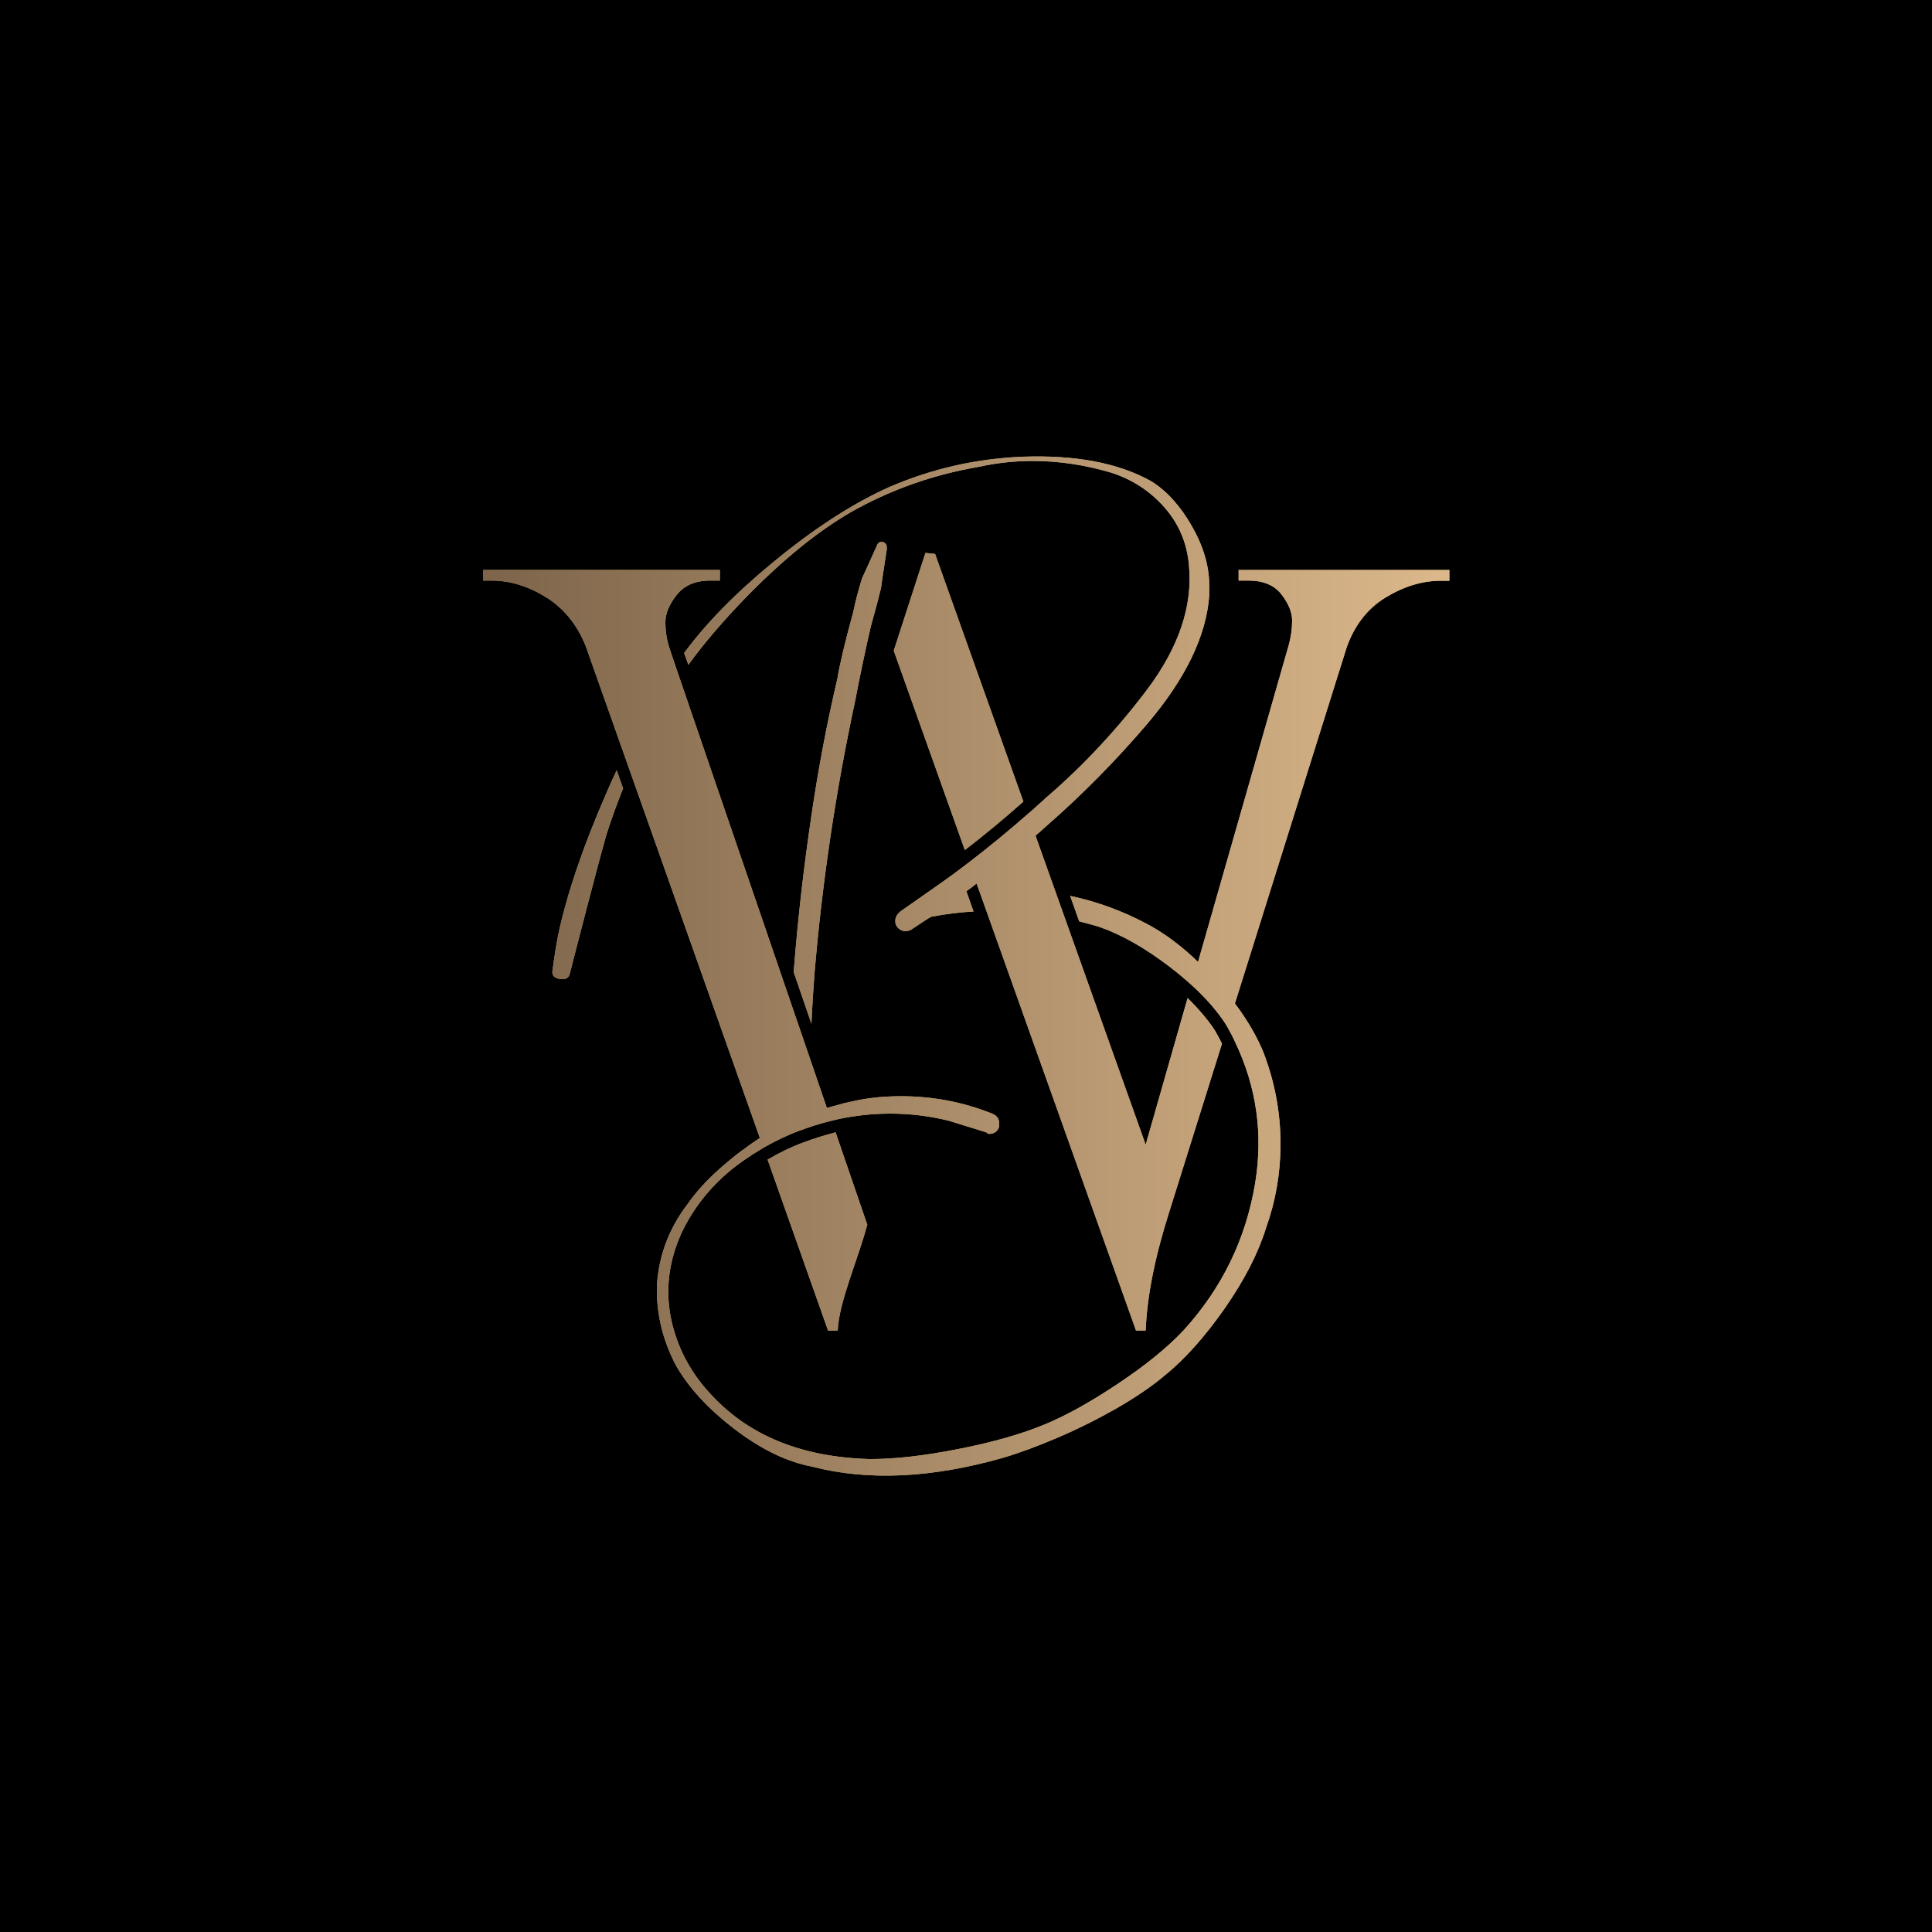<svg xml:space="preserve" style="enable-background:new 0 0 1000 1000;" viewBox="0 0 1000 1000" y="0px" x="0px" xmlns:xlink="http://www.w3.org/1999/xlink" xmlns="http://www.w3.org/2000/svg" id="WB_Logo" version="1.1">
<style type="text/css">
	.st0{fill:#C2A86C;}
	.st1{fill:url(#SVGID_1_);}
	.st2{fill:url(#SVGID_00000129207624493258934270000010908355537022380169_);}
	.st3{fill:url(#SVGID_00000134958473415765019030000004397567079765637799_);}
	.st4{fill:url(#SVGID_00000091697860041490880100000008189366765953483423_);}
	.st5{fill:url(#SVGID_00000040564831850792876750000015777714094682617985_);}
	.st6{fill:url(#SVGID_00000147185994268596428380000006245314212831741313_);}
</style>
<rect height="1022.2" width="1022.2" y="-11.1" x="-11.1"></rect>
<g>
	<g>
		<path d="M415.4,591.5c-6,2.2-11.9,5.1-18.1,8.7l31.3,88.5h5c0.6-14.7,10.5-36.8,15.3-54.8l-16.4-47.8
			C427,587.5,421.2,589.3,415.4,591.5z" class="st0"></path>
		<path d="M529.7,414.9L484,286.7l-5-0.5l-16.4,50.6L499.4,440C509.8,432,519.9,423.6,529.7,414.9z" class="st0"></path>
		<path d="M641.1,295v5.5h5c7.8,0,13.5,2.4,17.2,7.2c3.7,4.8,5.5,9.3,5.5,13.5c0,4.3-0.6,8.4-1.7,12.5l-47,164.2
			c-1.7-1.7-3.5-3.3-5.2-4.8c-7.1-6.2-14.1-11.1-21.1-14.8c-12.9-6.9-26.2-11.7-39.9-14.6l4.7,13.2c3.5,0.9,7,1.8,10.5,2.9
			c11.5,4,23.6,10.9,36.3,20.6c2.1,1.6,4.1,3.2,6,4.8c1.8,1.5,3.6,3.1,5.3,4.6c7.3,6.6,13.2,13.4,17.6,20.1c0.3,0.6,0.6,1.1,1,1.7
			c1.5,2.7,2.9,5.3,4.1,8c11,23.1,14.4,47.3,10.3,72.6c-4.8,29-17.1,54.4-37.1,76.4c-8.5,9-19.8,18.2-34.1,27.7
			c-14.2,9.5-26.9,16.5-37.8,21c-12,5-26.9,9.2-44.6,12.7c-17.7,3.5-32.8,5.2-45.3,5.2h-0.8c-34.9-1-62.1-12-81.6-33
			c-10-10.5-16.7-22.5-20.2-35.9c-3.5-13.5-3-26.9,1.5-40.4c2.2-6.6,5.4-12.9,9.2-18.7c3.8-5.9,8.4-11.4,13.5-16.3
			c5.2-5.1,11.1-9.5,17.2-13.4c0.2-0.1,0.4-0.3,0.6-0.4c1.6-1,3.3-2,4.9-3c5.8-3.3,11.8-6.3,18-8.6c5.6-2.1,11.4-4,17.3-5.4
			c2-0.5,4.1-1,6.2-1.4c1.1-0.2,2.3-0.4,3.5-0.6c6.7-1.1,13.5-1.7,20.3-1.7c10.5,0,20.7,1.2,30.7,3.7c6.5,2,13,4,19.4,6
			c0.5,0.5,1,0.8,1.5,0.8c2.5,0,4.3-1.2,5.2-3.8v-1.5c0-2.5-1.2-4.2-3.7-5.2c-15-6-30.7-9-47.2-9c-5.3,0-10.6,0.3-15.9,1
			c-3.7,0.5-7.4,1.2-11.1,2.1c-1.1,0.2-2.6,0.5-4.5,1.1c-0.2,0.1-0.5,0.1-0.7,0.2c-2,0.5-4.1,1.1-6.1,1.7l-73.8-215.4l-2.6-7.6
			c0,0,0,0,0,0l-2.1-6.1c0,0,0,0,0,0l-2.5-7.5l-0.9-2.7c-1.1-3.7-1.7-7.7-1.7-12.1c0-4.4,1.9-9.2,5.8-14.1c3.9-5,9.7-7.5,17.4-7.5h5
			V295H250v5.5h4.4c9.6,0,19,2.9,28.2,8.6c9.2,5.7,16,14.1,20.5,25.1L393.3,589c-0.7,0.5-1.5,1-2.2,1.5c-1.1,0.7-2.2,1.5-3.2,2.2
			c-0.3,0.2-0.5,0.4-0.8,0.6c-2.7,1.9-5.3,3.8-7.8,5.9c-10.3,8.2-18.1,16.3-23.6,24.3c-9.5,12.5-14.7,26.4-15.7,41.9v2.3
			c0,13.5,3.3,26.5,9.8,38.9c6.5,11.5,16.6,22.5,30.3,33c13.7,10.5,27.1,17,40.1,19.5c28.9,7.5,61.9,6,98.8-4.5
			c8.5-2.5,18-6,28.5-10.5c10.5-4.5,20.7-9.6,30.7-15.3c10-5.8,18.2-11.4,24.7-16.9c10.5-8.5,20.8-20.1,31.1-34.8
			c10.2-14.7,17.3-28.6,21.3-41.5c5-14,7.5-28.5,7.5-43.4c0-16.5-3-32.4-9-47.9c-2.5-6-5.8-12.1-10-18.4c-1.4-2.2-3-4.3-4.6-6.5
			l57.9-184.5c4.1-11.4,10.8-20,20.2-25.7c9.4-5.7,18.9-8.6,28.5-8.6h4.4V295H641.1z" class="st0"></path>
		<path d="M313.7,410.9c-12,27.5-20.2,51.7-24.7,72.6c-1,5-2,11.2-3,18.7c-0.5,2.5,0.7,4,3.8,4.5c3,0.5,4.7-0.5,5.2-3
			c1.5-6,4.4-17.1,8.6-33.3c4.2-16.2,7.6-28.9,10.1-37.8c2.6-8.3,5.6-16.5,8.8-24.5l-3.3-9.4C317.3,402.6,315.5,406.7,313.7,410.9z" class="st0"></path>
		<path d="M453.7,282.8c-4.5,10-7,15.5-7.5,16.5c-2,6.5-3.5,12.2-4.5,17.2c-4.5,16.5-7.2,28-8.2,34.4
			c-5.5,23.5-10,47.2-13.5,71.2c-4,26.9-7.1,53.9-9.2,81l9.2,26.8c0.4-9.4,1-18.1,1.6-26.2c4-47.4,11-94.3,21-140.8
			c2.5-13,5.2-26,8.2-38.9c2-7,3.7-13.5,5.2-19.5c0-0.5,1-7.2,3-20.2v-0.8c0-2-1-3-3-3C454.9,280.6,454.2,281.3,453.7,282.8z" class="st0"></path>
		<path d="M356.3,344.1c8.1-11.2,18-22.7,29.6-34.7c19.2-19.7,37.6-34.6,55-44.6c20.5-11.5,42.4-19.2,65.9-23.2
			c9-2,18.2-3,27.7-3c13.5,0,27,2,40.5,6c11,3.5,20.2,9.5,27.7,18c7.5,8.5,11.7,18.5,12.7,30c2,21-5.2,42.4-21.7,64.4
			c-15.5,20.5-32.7,39-51.7,55.4c-1.7,1.5-3.3,3-5,4.5c-1.7,1.6-3.4,3.1-5.1,4.5c-9.8,8.6-19.9,16.9-30.3,24.9
			c-1.8,1.4-3.6,2.7-5.3,4c-4.9,3.7-9.9,7.2-14.9,10.7l-15,10.5c-2,1.5-3,3.2-3,5.2s0.9,3.5,2.6,4.5c1.7,1,3.6,1,5.6,0
			c1.5-1,3.4-2.2,5.6-3.7c2.2-1.5,3.8-2.5,4.9-3c7.3-1.4,14.5-2.3,21.8-2.7l-3.7-10.5c1.8-1.3,3.6-2.6,5.3-4L588,688.7h5
			c0.7-17.7,4.8-38.2,12.2-61.4l27.3-87.1c-1.1-2.3-2.4-4.6-3.7-6.9c-3.6-5.5-8.4-11.1-14.1-16.7L593,592.5L536,432.6
			c0.3-0.3,0.5-0.5,0.8-0.8c1.5-1.2,2.9-2.5,4.3-3.8c18.8-16.4,36.4-34.2,52.6-53.2c20-23.5,30.7-45.7,32.2-66.6V303
			c0-10-3-20.2-9-30.7c-6-10.5-13-18.2-21-23.2c-17-9.5-39.2-13.7-66.7-12.7c-24,1-46.9,6.2-68.9,15.7c-19,8.5-39.2,21.6-60.6,39.3
			c-19.2,15.8-34.4,31.4-45.6,46.6L356.3,344.1z" class="st0"></path>
	</g>
	<g>
		<linearGradient y2="500" x2="750" y1="500" x1="250" gradientUnits="userSpaceOnUse" id="SVGID_1_">
			<stop style="stop-color:#7D644A" offset="0"></stop>
			<stop style="stop-color:#DCB88B" offset="1"></stop>
		</linearGradient>
		<path d="M415.4,591.5c-6,2.2-11.9,5.1-18.1,8.7l31.3,88.5h5c0.6-14.7,10.5-36.8,15.3-54.8l-16.4-47.8
			C427,587.5,421.2,589.3,415.4,591.5z" class="st1"></path>
		
			<linearGradient y2="500" x2="750" y1="500" x1="250" gradientUnits="userSpaceOnUse" id="SVGID_00000039131791559271222790000007678192524129744314_">
			<stop style="stop-color:#7D644A" offset="0"></stop>
			<stop style="stop-color:#DCB88B" offset="1"></stop>
		</linearGradient>
		<path d="M529.7,414.9L484,286.7l-5-0.5
			l-16.4,50.6L499.4,440C509.8,432,519.9,423.6,529.7,414.9z" style="fill:url(#SVGID_00000039131791559271222790000007678192524129744314_);"></path>
		
			<linearGradient y2="500" x2="750" y1="500" x1="250" gradientUnits="userSpaceOnUse" id="SVGID_00000103963779874029993590000008031693736331836825_">
			<stop style="stop-color:#7D644A" offset="0"></stop>
			<stop style="stop-color:#DCB88B" offset="1"></stop>
		</linearGradient>
		<path d="M641.1,295v5.5h5
			c7.8,0,13.5,2.4,17.2,7.2c3.7,4.8,5.5,9.3,5.5,13.5c0,4.3-0.6,8.4-1.7,12.5l-47,164.2c-1.7-1.7-3.5-3.3-5.2-4.8
			c-7.1-6.2-14.1-11.1-21.1-14.8c-12.9-6.9-26.2-11.7-39.9-14.6l4.7,13.2c3.5,0.9,7,1.8,10.5,2.9c11.5,4,23.6,10.9,36.3,20.6
			c2.1,1.6,4.1,3.2,6,4.8c1.8,1.5,3.6,3.1,5.3,4.6c7.3,6.6,13.2,13.4,17.6,20.1c0.3,0.6,0.6,1.1,1,1.7c1.5,2.7,2.9,5.3,4.1,8
			c11,23.1,14.4,47.3,10.3,72.6c-4.8,29-17.1,54.4-37.1,76.4c-8.5,9-19.8,18.2-34.1,27.7c-14.2,9.5-26.9,16.5-37.8,21
			c-12,5-26.9,9.2-44.6,12.7c-17.7,3.5-32.8,5.2-45.3,5.2h-0.8c-34.9-1-62.1-12-81.6-33c-10-10.5-16.7-22.5-20.2-35.9
			c-3.5-13.5-3-26.9,1.5-40.4c2.2-6.6,5.4-12.9,9.2-18.7c3.8-5.9,8.4-11.4,13.5-16.3c5.2-5.1,11.1-9.5,17.2-13.4
			c0.2-0.1,0.4-0.3,0.6-0.4c1.6-1,3.3-2,4.9-3c5.8-3.3,11.8-6.3,18-8.6c5.6-2.1,11.4-4,17.3-5.4c2-0.5,4.1-1,6.2-1.4
			c1.1-0.2,2.3-0.4,3.5-0.6c6.7-1.1,13.5-1.7,20.3-1.7c10.5,0,20.7,1.2,30.7,3.7c6.5,2,13,4,19.4,6c0.5,0.5,1,0.8,1.5,0.8
			c2.5,0,4.3-1.2,5.2-3.8v-1.5c0-2.5-1.2-4.2-3.7-5.2c-15-6-30.7-9-47.2-9c-5.3,0-10.6,0.3-15.9,1c-3.7,0.5-7.4,1.2-11.1,2.1
			c-1.1,0.2-2.6,0.5-4.5,1.1c-0.2,0.1-0.5,0.1-0.7,0.2c-2,0.5-4.1,1.1-6.1,1.7l-73.8-215.4l-2.6-7.6c0,0,0,0,0,0l-2.1-6.1
			c0,0,0,0,0,0l-2.5-7.5l-0.9-2.7c-1.1-3.7-1.7-7.7-1.7-12.1c0-4.4,1.9-9.2,5.8-14.1c3.9-5,9.7-7.5,17.4-7.5h5V295H250v5.5h4.4
			c9.6,0,19,2.9,28.2,8.6c9.2,5.7,16,14.1,20.5,25.1L393.3,589c-0.7,0.5-1.5,1-2.2,1.5c-1.1,0.7-2.2,1.5-3.2,2.2
			c-0.3,0.2-0.5,0.4-0.8,0.6c-2.7,1.9-5.3,3.8-7.8,5.9c-10.3,8.2-18.1,16.3-23.6,24.3c-9.5,12.5-14.7,26.4-15.7,41.9v2.3
			c0,13.5,3.3,26.5,9.8,38.9c6.5,11.5,16.6,22.5,30.3,33c13.7,10.5,27.1,17,40.1,19.5c28.9,7.5,61.9,6,98.8-4.5
			c8.5-2.5,18-6,28.5-10.5c10.5-4.5,20.7-9.6,30.7-15.3c10-5.8,18.2-11.4,24.7-16.9c10.5-8.5,20.8-20.1,31.1-34.8
			c10.2-14.7,17.3-28.6,21.3-41.5c5-14,7.5-28.5,7.5-43.4c0-16.5-3-32.4-9-47.9c-2.5-6-5.8-12.1-10-18.4c-1.4-2.2-3-4.3-4.6-6.5
			l57.9-184.5c4.1-11.4,10.8-20,20.2-25.7c9.4-5.7,18.9-8.6,28.5-8.6h4.4V295H641.1z" style="fill:url(#SVGID_00000103963779874029993590000008031693736331836825_);"></path>
		
			<linearGradient y2="500" x2="750" y1="500" x1="250" gradientUnits="userSpaceOnUse" id="SVGID_00000128468999444681014640000008006263868335908528_">
			<stop style="stop-color:#7D644A" offset="0"></stop>
			<stop style="stop-color:#DCB88B" offset="1"></stop>
		</linearGradient>
		<path d="M313.7,410.9
			c-12,27.5-20.2,51.7-24.7,72.6c-1,5-2,11.2-3,18.7c-0.5,2.5,0.7,4,3.8,4.5c3,0.5,4.7-0.5,5.2-3c1.5-6,4.4-17.1,8.6-33.3
			c4.2-16.2,7.6-28.9,10.1-37.8c2.6-8.3,5.6-16.5,8.8-24.5l-3.3-9.4C317.3,402.6,315.5,406.7,313.7,410.9z" style="fill:url(#SVGID_00000128468999444681014640000008006263868335908528_);"></path>
		
			<linearGradient y2="500" x2="750" y1="500" x1="250" gradientUnits="userSpaceOnUse" id="SVGID_00000032619728845085187140000006500581469975423617_">
			<stop style="stop-color:#7D644A" offset="0"></stop>
			<stop style="stop-color:#DCB88B" offset="1"></stop>
		</linearGradient>
		<path d="M453.7,282.8c-4.5,10-7,15.5-7.5,16.5
			c-2,6.5-3.5,12.2-4.5,17.2c-4.5,16.5-7.2,28-8.2,34.4c-5.5,23.5-10,47.2-13.5,71.2c-4,26.9-7.1,53.9-9.2,81l9.2,26.8
			c0.4-9.4,1-18.1,1.6-26.2c4-47.4,11-94.3,21-140.8c2.5-13,5.2-26,8.2-38.9c2-7,3.7-13.5,5.2-19.5c0-0.5,1-7.2,3-20.2v-0.8
			c0-2-1-3-3-3C454.9,280.6,454.2,281.3,453.7,282.8z" style="fill:url(#SVGID_00000032619728845085187140000006500581469975423617_);"></path>
		
			<linearGradient y2="500" x2="750" y1="500" x1="250" gradientUnits="userSpaceOnUse" id="SVGID_00000153707488804944903420000010626370441544714135_">
			<stop style="stop-color:#7D644A" offset="0"></stop>
			<stop style="stop-color:#DCB88B" offset="1"></stop>
		</linearGradient>
		<path d="M356.3,344.1c8.1-11.2,18-22.7,29.6-34.7
			c19.2-19.7,37.6-34.6,55-44.6c20.5-11.5,42.4-19.2,65.9-23.2c9-2,18.2-3,27.7-3c13.5,0,27,2,40.5,6c11,3.5,20.2,9.5,27.7,18
			c7.5,8.5,11.7,18.5,12.7,30c2,21-5.2,42.4-21.7,64.4c-15.5,20.5-32.7,39-51.7,55.4c-1.7,1.5-3.3,3-5,4.5c-1.7,1.6-3.4,3.1-5.1,4.5
			c-9.8,8.6-19.9,16.9-30.3,24.9c-1.8,1.4-3.6,2.7-5.3,4c-4.9,3.7-9.9,7.2-14.9,10.7l-15,10.5c-2,1.5-3,3.2-3,5.2s0.9,3.5,2.6,4.5
			c1.7,1,3.6,1,5.6,0c1.5-1,3.4-2.2,5.6-3.7c2.2-1.5,3.8-2.5,4.9-3c7.3-1.4,14.5-2.3,21.8-2.7l-3.7-10.5c1.8-1.3,3.6-2.6,5.3-4
			L588,688.7h5c0.7-17.7,4.8-38.2,12.2-61.4l27.3-87.1c-1.1-2.3-2.4-4.6-3.7-6.9c-3.6-5.5-8.4-11.1-14.1-16.7L593,592.5L536,432.6
			c0.3-0.3,0.5-0.5,0.8-0.8c1.5-1.2,2.9-2.5,4.3-3.8c18.8-16.4,36.4-34.2,52.6-53.2c20-23.5,30.7-45.7,32.2-66.6V303
			c0-10-3-20.2-9-30.7c-6-10.5-13-18.2-21-23.2c-17-9.5-39.2-13.7-66.7-12.7c-24,1-46.9,6.2-68.9,15.7c-19,8.5-39.2,21.6-60.6,39.3
			c-19.2,15.8-34.4,31.4-45.6,46.6L356.3,344.1z" style="fill:url(#SVGID_00000153707488804944903420000010626370441544714135_);"></path>
	</g>
</g>
</svg>
